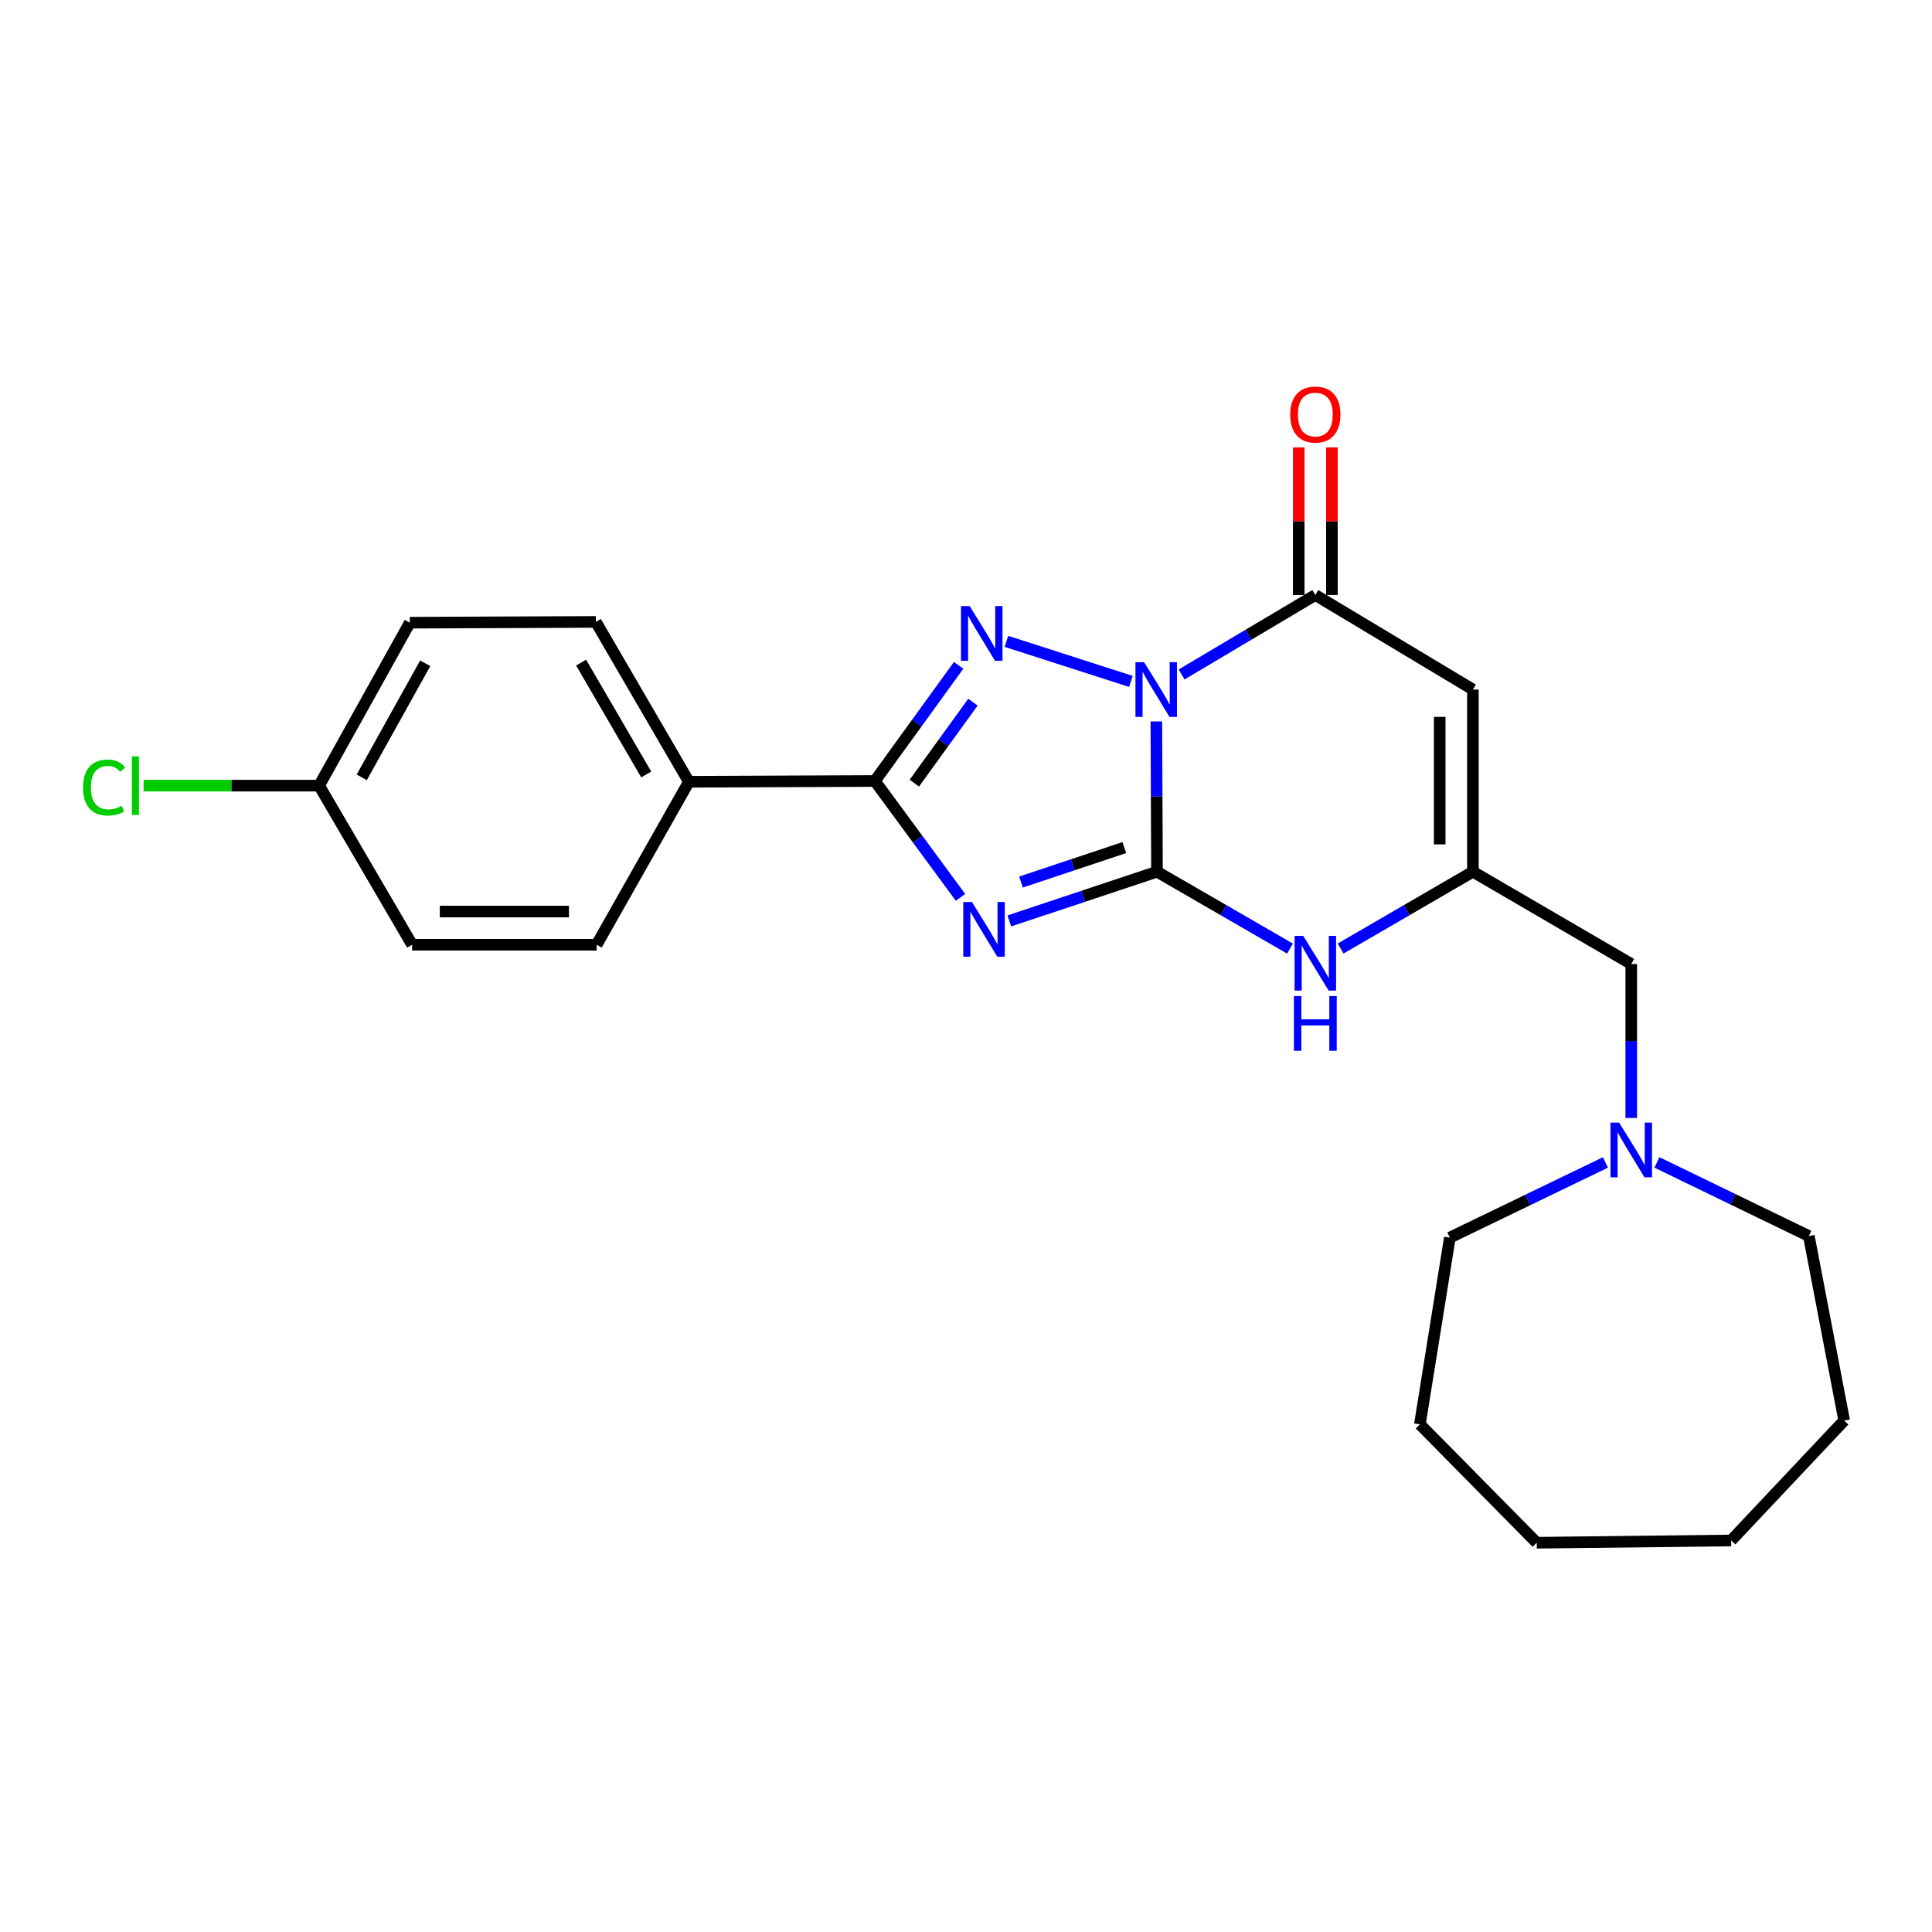 <?xml version='1.0' encoding='iso-8859-1'?>
<svg version='1.1' baseProfile='full'
              xmlns='http://www.w3.org/2000/svg'
                      xmlns:rdkit='http://www.rdkit.org/xml'
                      xmlns:xlink='http://www.w3.org/1999/xlink'
                  xml:space='preserve'
width='1000px' height='1000px' viewBox='0 0 1000 1000'>
<!-- END OF HEADER -->
<rect style='opacity:1.0;fill:#FFFFFF;stroke:none' width='1000' height='1000' x='0' y='0'> </rect>
<path class='bond-0' d='M 598.526,373.423 L 598.691,412.31' style='fill:none;fill-rule:evenodd;stroke:#0000FF;stroke-width:6px;stroke-linecap:butt;stroke-linejoin:miter;stroke-opacity:1' />
<path class='bond-0' d='M 598.691,412.31 L 598.856,451.196' style='fill:none;fill-rule:evenodd;stroke:#000000;stroke-width:6px;stroke-linecap:butt;stroke-linejoin:miter;stroke-opacity:1' />
<path class='bond-2' d='M 585.344,352.689 L 520.914,331.969' style='fill:none;fill-rule:evenodd;stroke:#0000FF;stroke-width:6px;stroke-linecap:butt;stroke-linejoin:miter;stroke-opacity:1' />
<path class='bond-4' d='M 611.59,349.102 L 646.201,328.539' style='fill:none;fill-rule:evenodd;stroke:#0000FF;stroke-width:6px;stroke-linecap:butt;stroke-linejoin:miter;stroke-opacity:1' />
<path class='bond-4' d='M 646.201,328.539 L 680.811,307.975' style='fill:none;fill-rule:evenodd;stroke:#000000;stroke-width:6px;stroke-linecap:butt;stroke-linejoin:miter;stroke-opacity:1' />
<path class='bond-1' d='M 598.856,451.196 L 560.643,463.931' style='fill:none;fill-rule:evenodd;stroke:#000000;stroke-width:6px;stroke-linecap:butt;stroke-linejoin:miter;stroke-opacity:1' />
<path class='bond-1' d='M 560.643,463.931 L 522.429,476.666' style='fill:none;fill-rule:evenodd;stroke:#0000FF;stroke-width:6px;stroke-linecap:butt;stroke-linejoin:miter;stroke-opacity:1' />
<path class='bond-1' d='M 581.959,438.713 L 555.209,447.628' style='fill:none;fill-rule:evenodd;stroke:#000000;stroke-width:6px;stroke-linecap:butt;stroke-linejoin:miter;stroke-opacity:1' />
<path class='bond-1' d='M 555.209,447.628 L 528.46,456.542' style='fill:none;fill-rule:evenodd;stroke:#0000FF;stroke-width:6px;stroke-linecap:butt;stroke-linejoin:miter;stroke-opacity:1' />
<path class='bond-6' d='M 598.856,451.196 L 633.281,471.091' style='fill:none;fill-rule:evenodd;stroke:#000000;stroke-width:6px;stroke-linecap:butt;stroke-linejoin:miter;stroke-opacity:1' />
<path class='bond-6' d='M 633.281,471.091 L 667.705,490.986' style='fill:none;fill-rule:evenodd;stroke:#0000FF;stroke-width:6px;stroke-linecap:butt;stroke-linejoin:miter;stroke-opacity:1' />
<path class='bond-24' d='M 497.158,464.488 L 474.993,434.365' style='fill:none;fill-rule:evenodd;stroke:#0000FF;stroke-width:6px;stroke-linecap:butt;stroke-linejoin:miter;stroke-opacity:1' />
<path class='bond-24' d='M 474.993,434.365 L 452.828,404.242' style='fill:none;fill-rule:evenodd;stroke:#000000;stroke-width:6px;stroke-linecap:butt;stroke-linejoin:miter;stroke-opacity:1' />
<path class='bond-3' d='M 496.183,344.38 L 474.506,374.311' style='fill:none;fill-rule:evenodd;stroke:#0000FF;stroke-width:6px;stroke-linecap:butt;stroke-linejoin:miter;stroke-opacity:1' />
<path class='bond-3' d='M 474.506,374.311 L 452.828,404.242' style='fill:none;fill-rule:evenodd;stroke:#000000;stroke-width:6px;stroke-linecap:butt;stroke-linejoin:miter;stroke-opacity:1' />
<path class='bond-3' d='M 503.598,363.44 L 488.424,384.392' style='fill:none;fill-rule:evenodd;stroke:#0000FF;stroke-width:6px;stroke-linecap:butt;stroke-linejoin:miter;stroke-opacity:1' />
<path class='bond-3' d='M 488.424,384.392 L 473.25,405.343' style='fill:none;fill-rule:evenodd;stroke:#000000;stroke-width:6px;stroke-linecap:butt;stroke-linejoin:miter;stroke-opacity:1' />
<path class='bond-8' d='M 452.828,404.242 L 356.562,404.643' style='fill:none;fill-rule:evenodd;stroke:#000000;stroke-width:6px;stroke-linecap:butt;stroke-linejoin:miter;stroke-opacity:1' />
<path class='bond-5' d='M 680.811,307.975 L 762.375,356.906' style='fill:none;fill-rule:evenodd;stroke:#000000;stroke-width:6px;stroke-linecap:butt;stroke-linejoin:miter;stroke-opacity:1' />
<path class='bond-10' d='M 689.404,307.975 L 689.404,269.78' style='fill:none;fill-rule:evenodd;stroke:#000000;stroke-width:6px;stroke-linecap:butt;stroke-linejoin:miter;stroke-opacity:1' />
<path class='bond-10' d='M 689.404,269.78 L 689.404,231.584' style='fill:none;fill-rule:evenodd;stroke:#FF0000;stroke-width:6px;stroke-linecap:butt;stroke-linejoin:miter;stroke-opacity:1' />
<path class='bond-10' d='M 672.219,307.975 L 672.219,269.78' style='fill:none;fill-rule:evenodd;stroke:#000000;stroke-width:6px;stroke-linecap:butt;stroke-linejoin:miter;stroke-opacity:1' />
<path class='bond-10' d='M 672.219,269.78 L 672.219,231.584' style='fill:none;fill-rule:evenodd;stroke:#FF0000;stroke-width:6px;stroke-linecap:butt;stroke-linejoin:miter;stroke-opacity:1' />
<path class='bond-7' d='M 762.375,356.906 L 762.375,451.196' style='fill:none;fill-rule:evenodd;stroke:#000000;stroke-width:6px;stroke-linecap:butt;stroke-linejoin:miter;stroke-opacity:1' />
<path class='bond-7' d='M 745.19,371.049 L 745.19,437.053' style='fill:none;fill-rule:evenodd;stroke:#000000;stroke-width:6px;stroke-linecap:butt;stroke-linejoin:miter;stroke-opacity:1' />
<path class='bond-25' d='M 693.909,490.955 L 728.142,471.076' style='fill:none;fill-rule:evenodd;stroke:#0000FF;stroke-width:6px;stroke-linecap:butt;stroke-linejoin:miter;stroke-opacity:1' />
<path class='bond-25' d='M 728.142,471.076 L 762.375,451.196' style='fill:none;fill-rule:evenodd;stroke:#000000;stroke-width:6px;stroke-linecap:butt;stroke-linejoin:miter;stroke-opacity:1' />
<path class='bond-11' d='M 762.375,451.196 L 844.33,498.962' style='fill:none;fill-rule:evenodd;stroke:#000000;stroke-width:6px;stroke-linecap:butt;stroke-linejoin:miter;stroke-opacity:1' />
<path class='bond-12' d='M 356.562,404.643 L 308.414,321.905' style='fill:none;fill-rule:evenodd;stroke:#000000;stroke-width:6px;stroke-linecap:butt;stroke-linejoin:miter;stroke-opacity:1' />
<path class='bond-12' d='M 334.486,400.876 L 300.783,342.959' style='fill:none;fill-rule:evenodd;stroke:#000000;stroke-width:6px;stroke-linecap:butt;stroke-linejoin:miter;stroke-opacity:1' />
<path class='bond-13' d='M 356.562,404.643 L 308.815,488.994' style='fill:none;fill-rule:evenodd;stroke:#000000;stroke-width:6px;stroke-linecap:butt;stroke-linejoin:miter;stroke-opacity:1' />
<path class='bond-9' d='M 844.33,578.662 L 844.33,538.812' style='fill:none;fill-rule:evenodd;stroke:#0000FF;stroke-width:6px;stroke-linecap:butt;stroke-linejoin:miter;stroke-opacity:1' />
<path class='bond-9' d='M 844.33,538.812 L 844.33,498.962' style='fill:none;fill-rule:evenodd;stroke:#000000;stroke-width:6px;stroke-linecap:butt;stroke-linejoin:miter;stroke-opacity:1' />
<path class='bond-18' d='M 857.624,601.671 L 896.938,620.724' style='fill:none;fill-rule:evenodd;stroke:#0000FF;stroke-width:6px;stroke-linecap:butt;stroke-linejoin:miter;stroke-opacity:1' />
<path class='bond-18' d='M 896.938,620.724 L 936.253,639.777' style='fill:none;fill-rule:evenodd;stroke:#000000;stroke-width:6px;stroke-linecap:butt;stroke-linejoin:miter;stroke-opacity:1' />
<path class='bond-19' d='M 830.983,601.675 L 790.712,621.127' style='fill:none;fill-rule:evenodd;stroke:#0000FF;stroke-width:6px;stroke-linecap:butt;stroke-linejoin:miter;stroke-opacity:1' />
<path class='bond-19' d='M 790.712,621.127 L 750.441,640.579' style='fill:none;fill-rule:evenodd;stroke:#000000;stroke-width:6px;stroke-linecap:butt;stroke-linejoin:miter;stroke-opacity:1' />
<path class='bond-15' d='M 308.414,321.905 L 212.119,322.306' style='fill:none;fill-rule:evenodd;stroke:#000000;stroke-width:6px;stroke-linecap:butt;stroke-linejoin:miter;stroke-opacity:1' />
<path class='bond-16' d='M 308.815,488.994 L 213.322,488.994' style='fill:none;fill-rule:evenodd;stroke:#000000;stroke-width:6px;stroke-linecap:butt;stroke-linejoin:miter;stroke-opacity:1' />
<path class='bond-16' d='M 294.491,471.809 L 227.646,471.809' style='fill:none;fill-rule:evenodd;stroke:#000000;stroke-width:6px;stroke-linecap:butt;stroke-linejoin:miter;stroke-opacity:1' />
<path class='bond-14' d='M 165.184,406.648 L 213.322,488.994' style='fill:none;fill-rule:evenodd;stroke:#000000;stroke-width:6px;stroke-linecap:butt;stroke-linejoin:miter;stroke-opacity:1' />
<path class='bond-17' d='M 165.184,406.648 L 119.746,406.648' style='fill:none;fill-rule:evenodd;stroke:#000000;stroke-width:6px;stroke-linecap:butt;stroke-linejoin:miter;stroke-opacity:1' />
<path class='bond-17' d='M 119.746,406.648 L 74.309,406.648' style='fill:none;fill-rule:evenodd;stroke:#00CC00;stroke-width:6px;stroke-linecap:butt;stroke-linejoin:miter;stroke-opacity:1' />
<path class='bond-26' d='M 165.184,406.648 L 212.119,322.306' style='fill:none;fill-rule:evenodd;stroke:#000000;stroke-width:6px;stroke-linecap:butt;stroke-linejoin:miter;stroke-opacity:1' />
<path class='bond-26' d='M 187.241,402.353 L 220.095,343.314' style='fill:none;fill-rule:evenodd;stroke:#000000;stroke-width:6px;stroke-linecap:butt;stroke-linejoin:miter;stroke-opacity:1' />
<path class='bond-20' d='M 936.253,639.777 L 954.545,735.27' style='fill:none;fill-rule:evenodd;stroke:#000000;stroke-width:6px;stroke-linecap:butt;stroke-linejoin:miter;stroke-opacity:1' />
<path class='bond-21' d='M 750.441,640.579 L 734.926,737.247' style='fill:none;fill-rule:evenodd;stroke:#000000;stroke-width:6px;stroke-linecap:butt;stroke-linejoin:miter;stroke-opacity:1' />
<path class='bond-22' d='M 954.545,735.27 L 896.048,797.348' style='fill:none;fill-rule:evenodd;stroke:#000000;stroke-width:6px;stroke-linecap:butt;stroke-linejoin:miter;stroke-opacity:1' />
<path class='bond-23' d='M 734.926,737.247 L 795.399,798.522' style='fill:none;fill-rule:evenodd;stroke:#000000;stroke-width:6px;stroke-linecap:butt;stroke-linejoin:miter;stroke-opacity:1' />
<path class='bond-27' d='M 896.048,797.348 L 795.399,798.522' style='fill:none;fill-rule:evenodd;stroke:#000000;stroke-width:6px;stroke-linecap:butt;stroke-linejoin:miter;stroke-opacity:1' />
<path  class='atom-0' d='M 592.195 342.746
L 601.475 357.746
Q 602.395 359.226, 603.875 361.906
Q 605.355 364.586, 605.435 364.746
L 605.435 342.746
L 609.195 342.746
L 609.195 371.066
L 605.315 371.066
L 595.355 354.666
Q 594.195 352.746, 592.955 350.546
Q 591.755 348.346, 591.395 347.666
L 591.395 371.066
L 587.715 371.066
L 587.715 342.746
L 592.195 342.746
' fill='#0000FF'/>
<path  class='atom-2' d='M 503.07 466.872
L 512.35 481.872
Q 513.27 483.352, 514.75 486.032
Q 516.23 488.712, 516.31 488.872
L 516.31 466.872
L 520.07 466.872
L 520.07 495.192
L 516.19 495.192
L 506.23 478.792
Q 505.07 476.872, 503.83 474.672
Q 502.63 472.472, 502.27 471.792
L 502.27 495.192
L 498.59 495.192
L 498.59 466.872
L 503.07 466.872
' fill='#0000FF'/>
<path  class='atom-3' d='M 501.886 313.703
L 511.166 328.703
Q 512.086 330.183, 513.566 332.863
Q 515.046 335.543, 515.126 335.703
L 515.126 313.703
L 518.886 313.703
L 518.886 342.023
L 515.006 342.023
L 505.046 325.623
Q 503.886 323.703, 502.646 321.503
Q 501.446 319.303, 501.086 318.623
L 501.086 342.023
L 497.406 342.023
L 497.406 313.703
L 501.886 313.703
' fill='#0000FF'/>
<path  class='atom-7' d='M 674.551 484.401
L 683.831 499.401
Q 684.751 500.881, 686.231 503.561
Q 687.711 506.241, 687.791 506.401
L 687.791 484.401
L 691.551 484.401
L 691.551 512.721
L 687.671 512.721
L 677.711 496.321
Q 676.551 494.401, 675.311 492.201
Q 674.111 490.001, 673.751 489.321
L 673.751 512.721
L 670.071 512.721
L 670.071 484.401
L 674.551 484.401
' fill='#0000FF'/>
<path  class='atom-7' d='M 669.731 515.553
L 673.571 515.553
L 673.571 527.593
L 688.051 527.593
L 688.051 515.553
L 691.891 515.553
L 691.891 543.873
L 688.051 543.873
L 688.051 530.793
L 673.571 530.793
L 673.571 543.873
L 669.731 543.873
L 669.731 515.553
' fill='#0000FF'/>
<path  class='atom-10' d='M 838.07 581.069
L 847.35 596.069
Q 848.27 597.549, 849.75 600.229
Q 851.23 602.909, 851.31 603.069
L 851.31 581.069
L 855.07 581.069
L 855.07 609.389
L 851.19 609.389
L 841.23 592.989
Q 840.07 591.069, 838.83 588.869
Q 837.63 586.669, 837.27 585.989
L 837.27 609.389
L 833.59 609.389
L 833.59 581.069
L 838.07 581.069
' fill='#0000FF'/>
<path  class='atom-11' d='M 667.811 214.567
Q 667.811 207.767, 671.171 203.967
Q 674.531 200.167, 680.811 200.167
Q 687.091 200.167, 690.451 203.967
Q 693.811 207.767, 693.811 214.567
Q 693.811 221.447, 690.411 225.367
Q 687.011 229.247, 680.811 229.247
Q 674.571 229.247, 671.171 225.367
Q 667.811 221.487, 667.811 214.567
M 680.811 226.047
Q 685.131 226.047, 687.451 223.167
Q 689.811 220.247, 689.811 214.567
Q 689.811 209.007, 687.451 206.207
Q 685.131 203.367, 680.811 203.367
Q 676.491 203.367, 674.131 206.167
Q 671.811 208.967, 671.811 214.567
Q 671.811 220.287, 674.131 223.167
Q 676.491 226.047, 680.811 226.047
' fill='#FF0000'/>
<path  class='atom-18' d='M 42.971 407.628
Q 42.971 400.588, 46.251 396.908
Q 49.571 393.188, 55.851 393.188
Q 61.691 393.188, 64.811 397.308
L 62.171 399.468
Q 59.891 396.468, 55.851 396.468
Q 51.571 396.468, 49.291 399.348
Q 47.051 402.188, 47.051 407.628
Q 47.051 413.228, 49.371 416.108
Q 51.731 418.988, 56.291 418.988
Q 59.411 418.988, 63.051 417.108
L 64.171 420.108
Q 62.691 421.068, 60.451 421.628
Q 58.211 422.188, 55.731 422.188
Q 49.571 422.188, 46.251 418.428
Q 42.971 414.668, 42.971 407.628
' fill='#00CC00'/>
<path  class='atom-18' d='M 68.251 391.468
L 71.931 391.468
L 71.931 421.828
L 68.251 421.828
L 68.251 391.468
' fill='#00CC00'/>
</svg>
